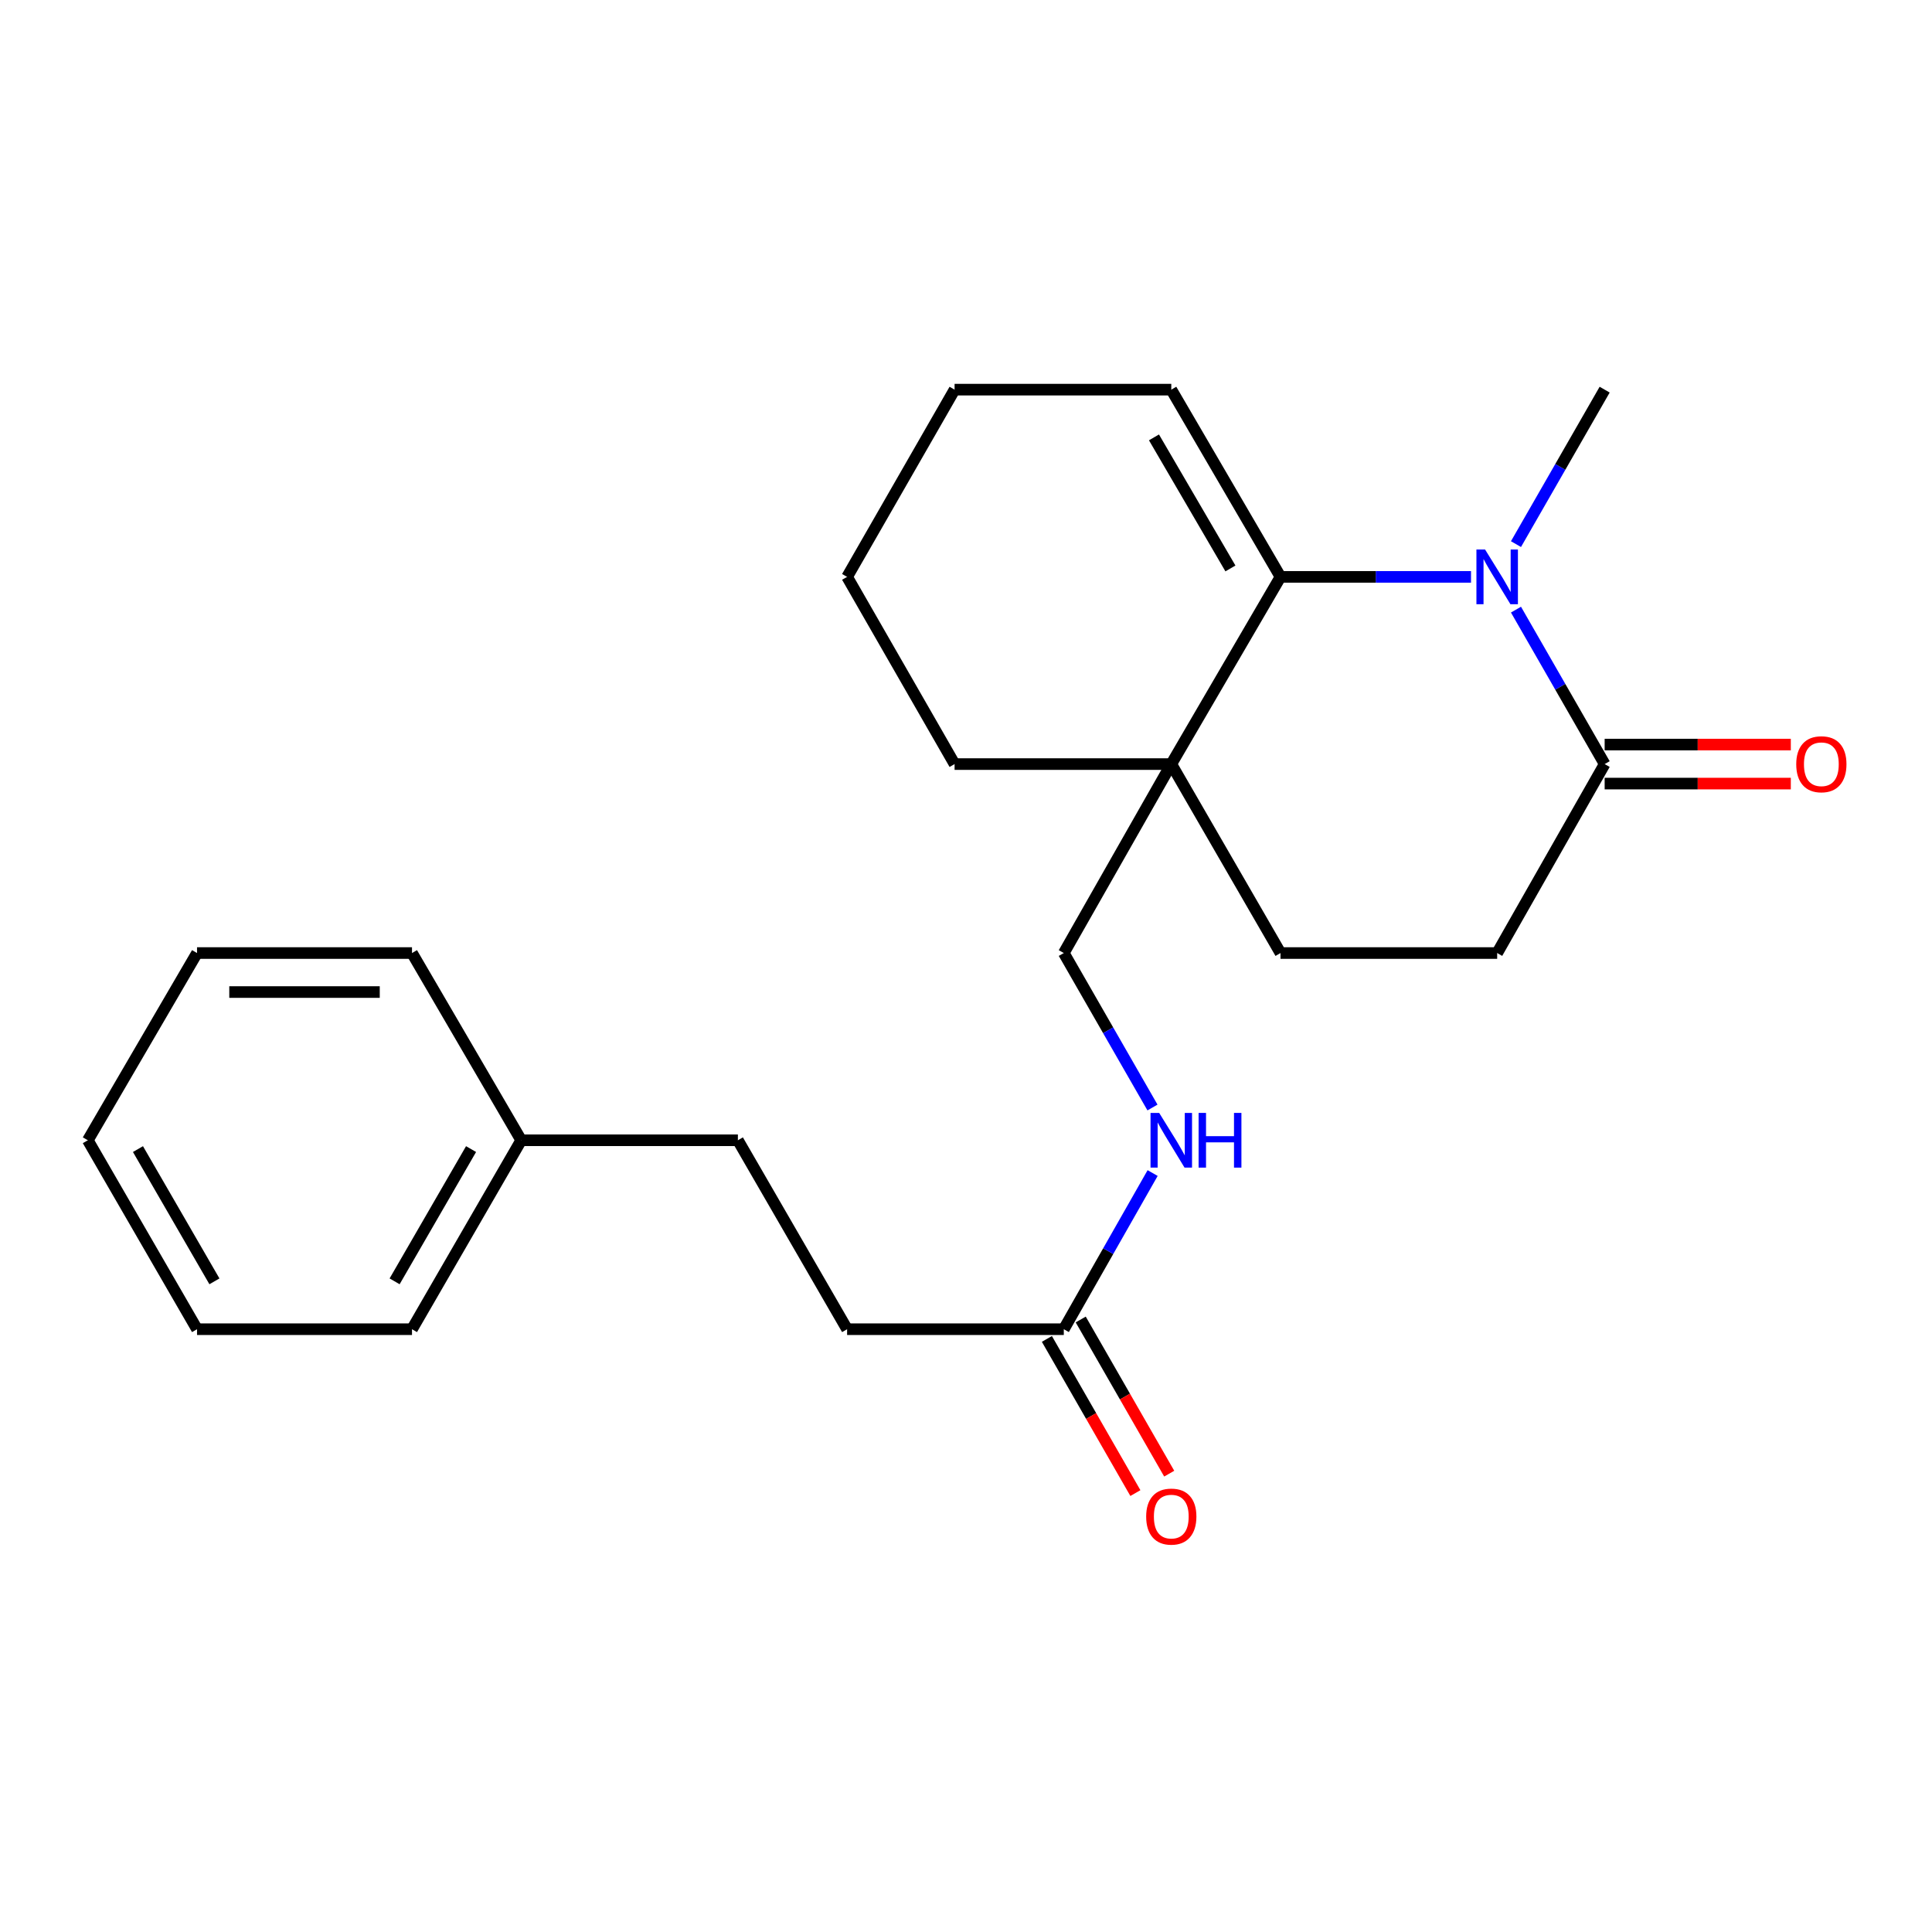 <?xml version='1.0' encoding='iso-8859-1'?>
<svg version='1.1' baseProfile='full'
              xmlns='http://www.w3.org/2000/svg'
                      xmlns:rdkit='http://www.rdkit.org/xml'
                      xmlns:xlink='http://www.w3.org/1999/xlink'
                  xml:space='preserve'
width='1000px' height='1000px' viewBox='0 0 1000 1000'>
<!-- END OF HEADER -->
<rect style='opacity:1.0;fill:#FFFFFF;stroke:none' width='1000' height='1000' x='0' y='0'> </rect>
<path class='bond-0' d='M 761.391,298.59 L 712.087,298.59' style='fill:none;fill-rule:evenodd;stroke:#0000FF;stroke-width:6px;stroke-linecap:butt;stroke-linejoin:miter;stroke-opacity:1' />
<path class='bond-0' d='M 712.087,298.59 L 662.784,298.59' style='fill:none;fill-rule:evenodd;stroke:#000000;stroke-width:6px;stroke-linecap:butt;stroke-linejoin:miter;stroke-opacity:1' />
<path class='bond-1' d='M 784.668,315.543 L 807.618,355.515' style='fill:none;fill-rule:evenodd;stroke:#0000FF;stroke-width:6px;stroke-linecap:butt;stroke-linejoin:miter;stroke-opacity:1' />
<path class='bond-1' d='M 807.618,355.515 L 830.567,395.487' style='fill:none;fill-rule:evenodd;stroke:#000000;stroke-width:6px;stroke-linecap:butt;stroke-linejoin:miter;stroke-opacity:1' />
<path class='bond-2' d='M 784.667,281.636 L 807.617,241.659' style='fill:none;fill-rule:evenodd;stroke:#0000FF;stroke-width:6px;stroke-linecap:butt;stroke-linejoin:miter;stroke-opacity:1' />
<path class='bond-2' d='M 807.617,241.659 L 830.567,201.682' style='fill:none;fill-rule:evenodd;stroke:#000000;stroke-width:6px;stroke-linecap:butt;stroke-linejoin:miter;stroke-opacity:1' />
<path class='bond-3' d='M 662.784,298.59 L 606.254,395.487' style='fill:none;fill-rule:evenodd;stroke:#000000;stroke-width:6px;stroke-linecap:butt;stroke-linejoin:miter;stroke-opacity:1' />
<path class='bond-4' d='M 662.784,298.59 L 606.254,201.682' style='fill:none;fill-rule:evenodd;stroke:#000000;stroke-width:6px;stroke-linecap:butt;stroke-linejoin:miter;stroke-opacity:1' />
<path class='bond-4' d='M 636.865,294.226 L 597.295,226.391' style='fill:none;fill-rule:evenodd;stroke:#000000;stroke-width:6px;stroke-linecap:butt;stroke-linejoin:miter;stroke-opacity:1' />
<path class='bond-5' d='M 606.254,395.487 L 550.622,493.292' style='fill:none;fill-rule:evenodd;stroke:#000000;stroke-width:6px;stroke-linecap:butt;stroke-linejoin:miter;stroke-opacity:1' />
<path class='bond-6' d='M 606.254,395.487 L 494.092,395.487' style='fill:none;fill-rule:evenodd;stroke:#000000;stroke-width:6px;stroke-linecap:butt;stroke-linejoin:miter;stroke-opacity:1' />
<path class='bond-7' d='M 606.254,395.487 L 662.784,493.292' style='fill:none;fill-rule:evenodd;stroke:#000000;stroke-width:6px;stroke-linecap:butt;stroke-linejoin:miter;stroke-opacity:1' />
<path class='bond-8' d='M 830.567,395.487 L 774.935,493.292' style='fill:none;fill-rule:evenodd;stroke:#000000;stroke-width:6px;stroke-linecap:butt;stroke-linejoin:miter;stroke-opacity:1' />
<path class='bond-9' d='M 830.567,405.581 L 878.746,405.581' style='fill:none;fill-rule:evenodd;stroke:#000000;stroke-width:6px;stroke-linecap:butt;stroke-linejoin:miter;stroke-opacity:1' />
<path class='bond-9' d='M 878.746,405.581 L 926.925,405.581' style='fill:none;fill-rule:evenodd;stroke:#FF0000;stroke-width:6px;stroke-linecap:butt;stroke-linejoin:miter;stroke-opacity:1' />
<path class='bond-9' d='M 830.567,385.392 L 878.746,385.392' style='fill:none;fill-rule:evenodd;stroke:#000000;stroke-width:6px;stroke-linecap:butt;stroke-linejoin:miter;stroke-opacity:1' />
<path class='bond-9' d='M 878.746,385.392 L 926.925,385.392' style='fill:none;fill-rule:evenodd;stroke:#FF0000;stroke-width:6px;stroke-linecap:butt;stroke-linejoin:miter;stroke-opacity:1' />
<path class='bond-10' d='M 550.622,687.994 L 573.61,647.584' style='fill:none;fill-rule:evenodd;stroke:#000000;stroke-width:6px;stroke-linecap:butt;stroke-linejoin:miter;stroke-opacity:1' />
<path class='bond-10' d='M 573.61,647.584 L 596.599,607.173' style='fill:none;fill-rule:evenodd;stroke:#0000FF;stroke-width:6px;stroke-linecap:butt;stroke-linejoin:miter;stroke-opacity:1' />
<path class='bond-11' d='M 541.867,693.02 L 564.771,732.917' style='fill:none;fill-rule:evenodd;stroke:#000000;stroke-width:6px;stroke-linecap:butt;stroke-linejoin:miter;stroke-opacity:1' />
<path class='bond-11' d='M 564.771,732.917 L 587.675,772.815' style='fill:none;fill-rule:evenodd;stroke:#FF0000;stroke-width:6px;stroke-linecap:butt;stroke-linejoin:miter;stroke-opacity:1' />
<path class='bond-11' d='M 559.376,682.969 L 582.28,722.866' style='fill:none;fill-rule:evenodd;stroke:#000000;stroke-width:6px;stroke-linecap:butt;stroke-linejoin:miter;stroke-opacity:1' />
<path class='bond-11' d='M 582.28,722.866 L 605.184,762.763' style='fill:none;fill-rule:evenodd;stroke:#FF0000;stroke-width:6px;stroke-linecap:butt;stroke-linejoin:miter;stroke-opacity:1' />
<path class='bond-12' d='M 550.622,687.994 L 438.459,687.994' style='fill:none;fill-rule:evenodd;stroke:#000000;stroke-width:6px;stroke-linecap:butt;stroke-linejoin:miter;stroke-opacity:1' />
<path class='bond-13' d='M 550.622,493.292 L 573.572,533.269' style='fill:none;fill-rule:evenodd;stroke:#000000;stroke-width:6px;stroke-linecap:butt;stroke-linejoin:miter;stroke-opacity:1' />
<path class='bond-13' d='M 573.572,533.269 L 596.521,573.247' style='fill:none;fill-rule:evenodd;stroke:#0000FF;stroke-width:6px;stroke-linecap:butt;stroke-linejoin:miter;stroke-opacity:1' />
<path class='bond-14' d='M 662.784,493.292 L 774.935,493.292' style='fill:none;fill-rule:evenodd;stroke:#000000;stroke-width:6px;stroke-linecap:butt;stroke-linejoin:miter;stroke-opacity:1' />
<path class='bond-15' d='M 606.254,201.682 L 494.092,201.682' style='fill:none;fill-rule:evenodd;stroke:#000000;stroke-width:6px;stroke-linecap:butt;stroke-linejoin:miter;stroke-opacity:1' />
<path class='bond-16' d='M 438.459,687.994 L 381.93,590.2' style='fill:none;fill-rule:evenodd;stroke:#000000;stroke-width:6px;stroke-linecap:butt;stroke-linejoin:miter;stroke-opacity:1' />
<path class='bond-17' d='M 381.93,590.2 L 269.779,590.2' style='fill:none;fill-rule:evenodd;stroke:#000000;stroke-width:6px;stroke-linecap:butt;stroke-linejoin:miter;stroke-opacity:1' />
<path class='bond-18' d='M 494.092,395.487 L 438.459,298.59' style='fill:none;fill-rule:evenodd;stroke:#000000;stroke-width:6px;stroke-linecap:butt;stroke-linejoin:miter;stroke-opacity:1' />
<path class='bond-19' d='M 269.779,590.2 L 213.249,687.994' style='fill:none;fill-rule:evenodd;stroke:#000000;stroke-width:6px;stroke-linecap:butt;stroke-linejoin:miter;stroke-opacity:1' />
<path class='bond-19' d='M 243.82,594.766 L 204.25,663.221' style='fill:none;fill-rule:evenodd;stroke:#000000;stroke-width:6px;stroke-linecap:butt;stroke-linejoin:miter;stroke-opacity:1' />
<path class='bond-20' d='M 269.779,590.2 L 213.249,493.292' style='fill:none;fill-rule:evenodd;stroke:#000000;stroke-width:6px;stroke-linecap:butt;stroke-linejoin:miter;stroke-opacity:1' />
<path class='bond-21' d='M 494.092,201.682 L 438.459,298.59' style='fill:none;fill-rule:evenodd;stroke:#000000;stroke-width:6px;stroke-linecap:butt;stroke-linejoin:miter;stroke-opacity:1' />
<path class='bond-22' d='M 213.249,687.994 L 101.984,687.994' style='fill:none;fill-rule:evenodd;stroke:#000000;stroke-width:6px;stroke-linecap:butt;stroke-linejoin:miter;stroke-opacity:1' />
<path class='bond-23' d='M 213.249,493.292 L 101.984,493.292' style='fill:none;fill-rule:evenodd;stroke:#000000;stroke-width:6px;stroke-linecap:butt;stroke-linejoin:miter;stroke-opacity:1' />
<path class='bond-23' d='M 196.559,513.481 L 118.674,513.481' style='fill:none;fill-rule:evenodd;stroke:#000000;stroke-width:6px;stroke-linecap:butt;stroke-linejoin:miter;stroke-opacity:1' />
<path class='bond-24' d='M 101.984,687.994 L 45.455,590.2' style='fill:none;fill-rule:evenodd;stroke:#000000;stroke-width:6px;stroke-linecap:butt;stroke-linejoin:miter;stroke-opacity:1' />
<path class='bond-24' d='M 110.984,663.221 L 71.413,594.766' style='fill:none;fill-rule:evenodd;stroke:#000000;stroke-width:6px;stroke-linecap:butt;stroke-linejoin:miter;stroke-opacity:1' />
<path class='bond-25' d='M 101.984,493.292 L 45.455,590.2' style='fill:none;fill-rule:evenodd;stroke:#000000;stroke-width:6px;stroke-linecap:butt;stroke-linejoin:miter;stroke-opacity:1' />
<path  class='atom-0' d='M 768.675 284.43
L 777.955 299.43
Q 778.875 300.91, 780.355 303.59
Q 781.835 306.27, 781.915 306.43
L 781.915 284.43
L 785.675 284.43
L 785.675 312.75
L 781.795 312.75
L 771.835 296.35
Q 770.675 294.43, 769.435 292.23
Q 768.235 290.03, 767.875 289.35
L 767.875 312.75
L 764.195 312.75
L 764.195 284.43
L 768.675 284.43
' fill='#0000FF'/>
<path  class='atom-6' d='M 599.994 576.04
L 609.274 591.04
Q 610.194 592.52, 611.674 595.2
Q 613.154 597.88, 613.234 598.04
L 613.234 576.04
L 616.994 576.04
L 616.994 604.36
L 613.114 604.36
L 603.154 587.96
Q 601.994 586.04, 600.754 583.84
Q 599.554 581.64, 599.194 580.96
L 599.194 604.36
L 595.514 604.36
L 595.514 576.04
L 599.994 576.04
' fill='#0000FF'/>
<path  class='atom-6' d='M 620.394 576.04
L 624.234 576.04
L 624.234 588.08
L 638.714 588.08
L 638.714 576.04
L 642.554 576.04
L 642.554 604.36
L 638.714 604.36
L 638.714 591.28
L 624.234 591.28
L 624.234 604.36
L 620.394 604.36
L 620.394 576.04
' fill='#0000FF'/>
<path  class='atom-10' d='M 929.729 395.567
Q 929.729 388.767, 933.089 384.967
Q 936.449 381.167, 942.729 381.167
Q 949.009 381.167, 952.369 384.967
Q 955.729 388.767, 955.729 395.567
Q 955.729 402.447, 952.329 406.367
Q 948.929 410.247, 942.729 410.247
Q 936.489 410.247, 933.089 406.367
Q 929.729 402.487, 929.729 395.567
M 942.729 407.047
Q 947.049 407.047, 949.369 404.167
Q 951.729 401.247, 951.729 395.567
Q 951.729 390.007, 949.369 387.207
Q 947.049 384.367, 942.729 384.367
Q 938.409 384.367, 936.049 387.167
Q 933.729 389.967, 933.729 395.567
Q 933.729 401.287, 936.049 404.167
Q 938.409 407.047, 942.729 407.047
' fill='#FF0000'/>
<path  class='atom-11' d='M 593.254 784.982
Q 593.254 778.182, 596.614 774.382
Q 599.974 770.582, 606.254 770.582
Q 612.534 770.582, 615.894 774.382
Q 619.254 778.182, 619.254 784.982
Q 619.254 791.862, 615.854 795.782
Q 612.454 799.662, 606.254 799.662
Q 600.014 799.662, 596.614 795.782
Q 593.254 791.902, 593.254 784.982
M 606.254 796.462
Q 610.574 796.462, 612.894 793.582
Q 615.254 790.662, 615.254 784.982
Q 615.254 779.422, 612.894 776.622
Q 610.574 773.782, 606.254 773.782
Q 601.934 773.782, 599.574 776.582
Q 597.254 779.382, 597.254 784.982
Q 597.254 790.702, 599.574 793.582
Q 601.934 796.462, 606.254 796.462
' fill='#FF0000'/>
</svg>
